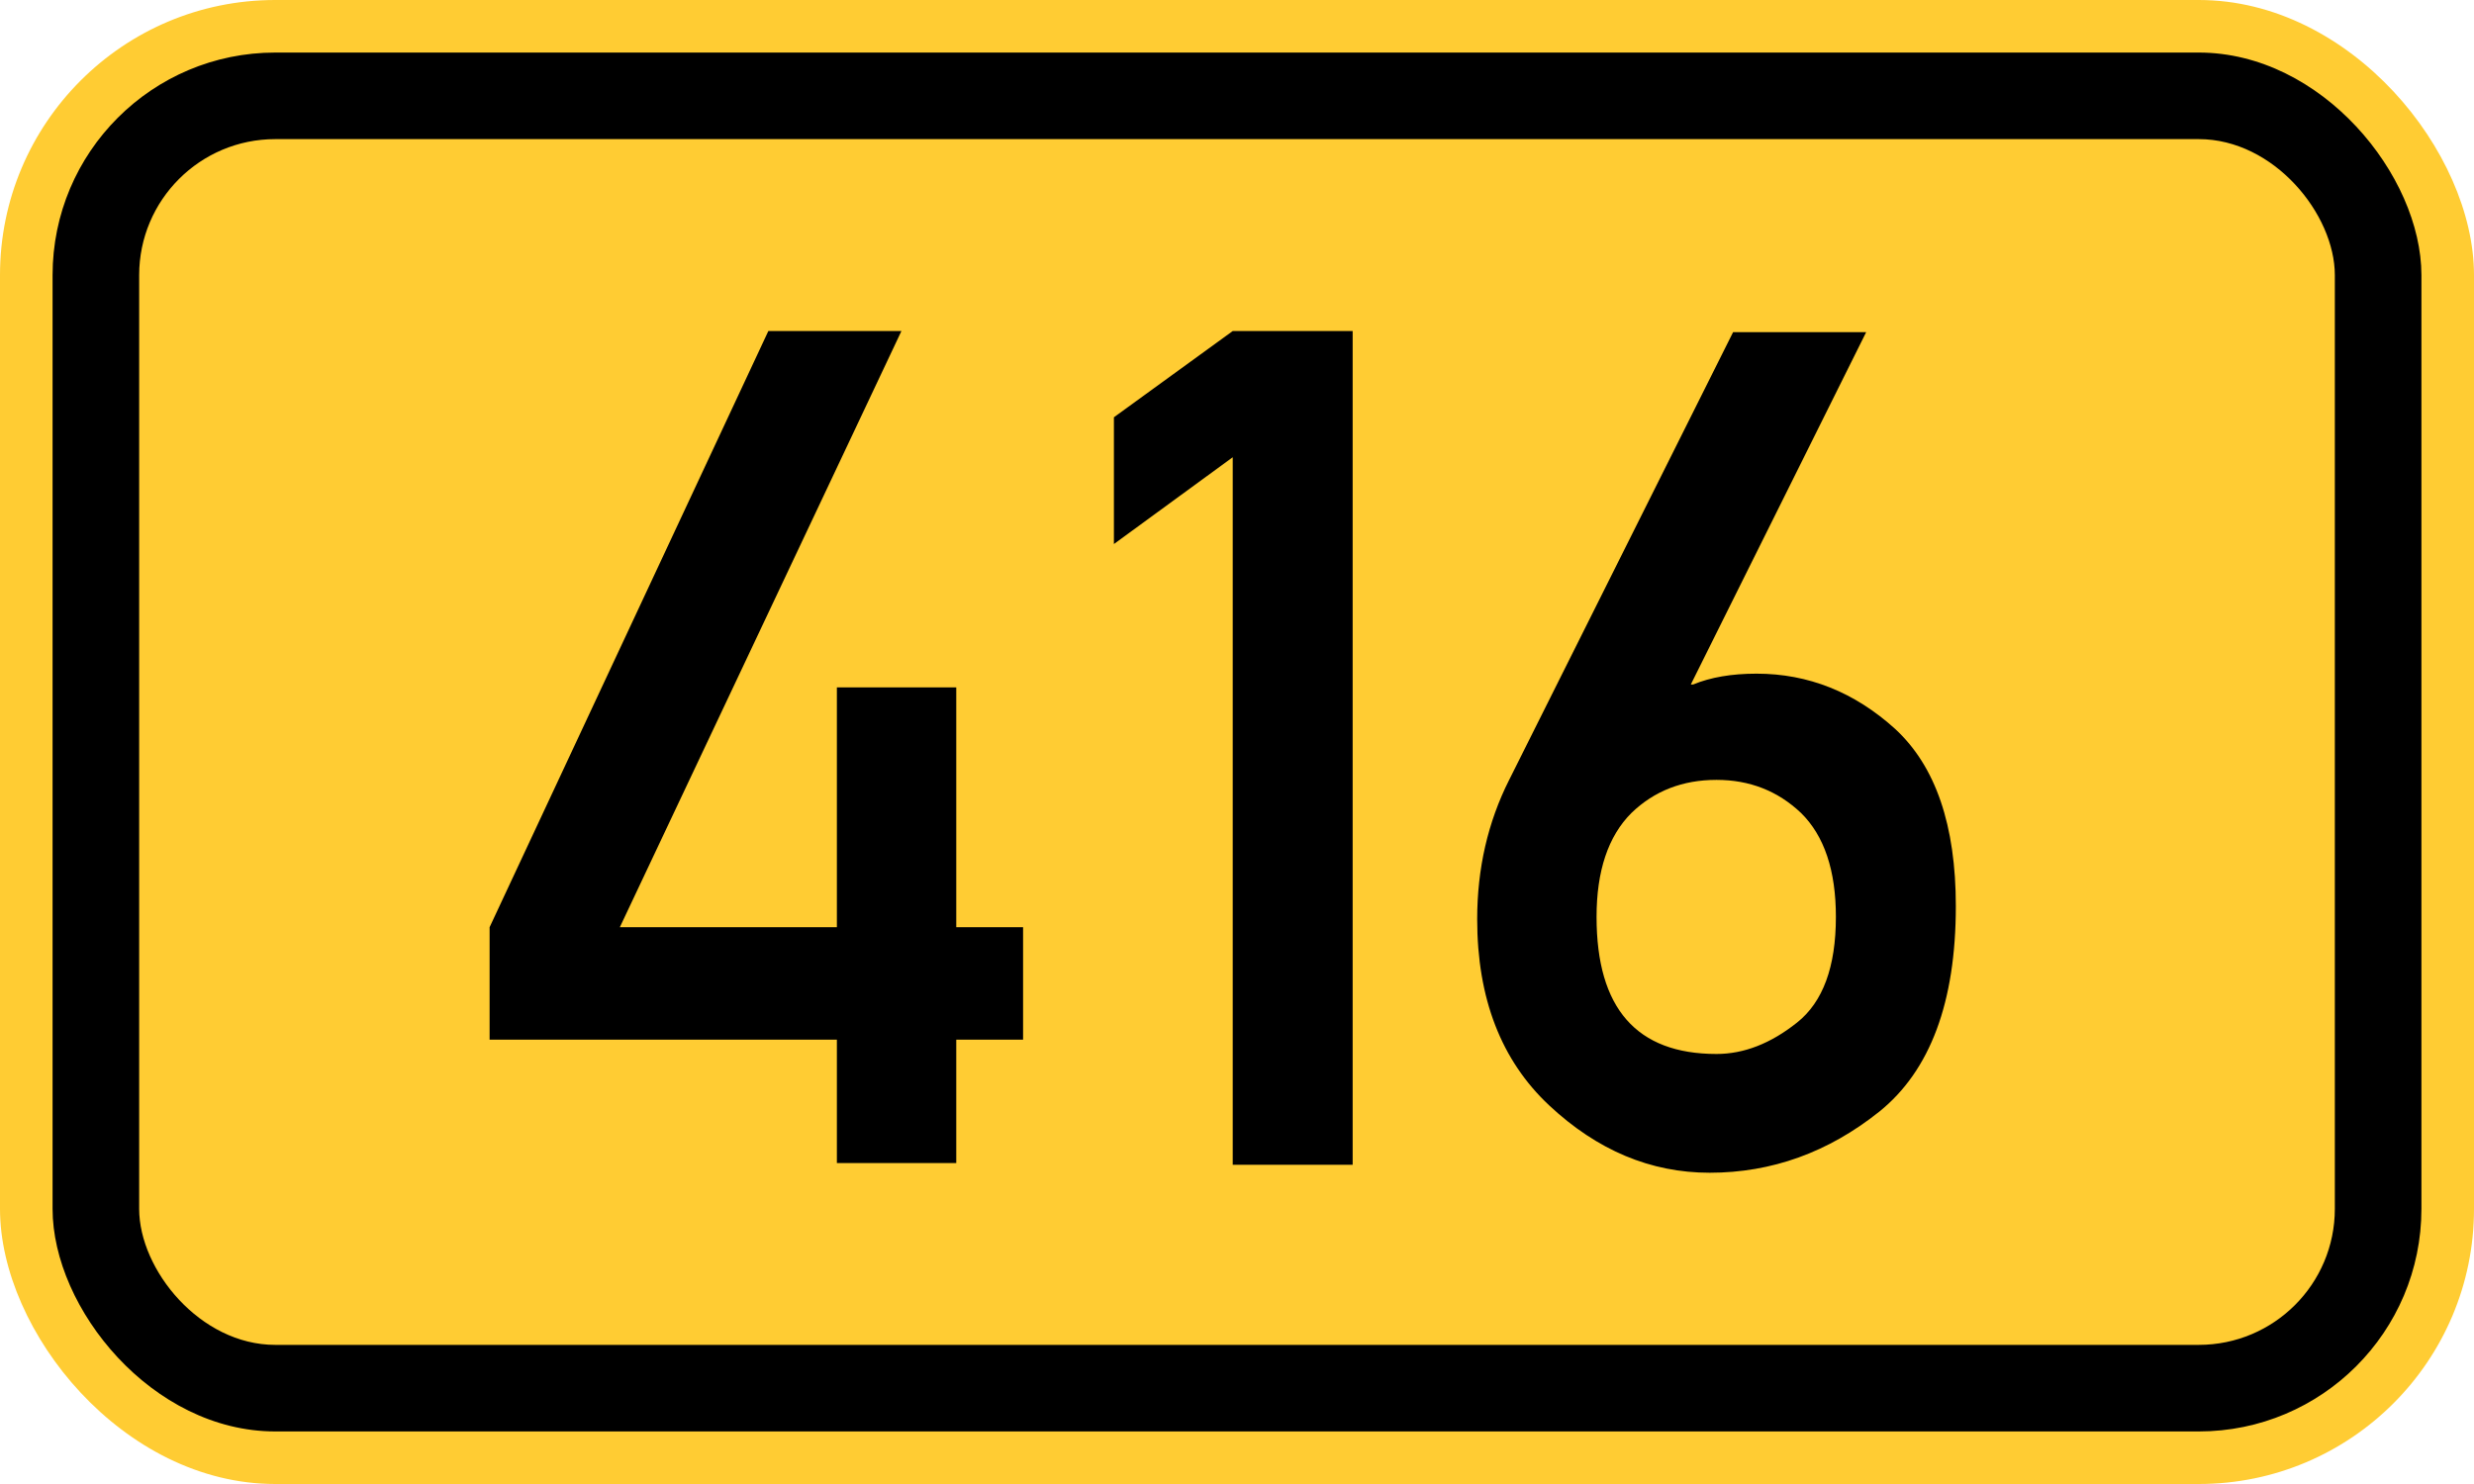 <?xml version="1.0" standalone="no"?>
<!DOCTYPE svg PUBLIC "-//W3C//DTD SVG 1.1//EN" "http://www.w3.org/Graphics/SVG/1.1/DTD/svg11.dtd">
<svg width="200" height="120" version="1.1" xmlns="http://www.w3.org/2000/svg">
<rect x="0" y="0" width="200" height="120" rx="22.25" ry="22.25" stroke="none" fill="#ffcc33" />
<rect x="4.25" y="4.25" width="191.5" height="111.5" rx="18" ry="18" stroke="none" fill="black" />
<rect x="11.25" y="11.25" width="177.5" height="97.5" rx="11" ry="11" stroke="none" fill="#ffcc33" />
<path fill="black" fill-rule="evenodd" stroke="none" d="M39.58 84.072 V74.976 L62.113 26.769 H72.872 L50.108 74.976 H67.654 V55.582 H77.305 V74.976 H82.707 V84.072 H77.305 V94.046 H67.654 V84.072 H39.58 ZM99.654 94.185 V36.974 L90.049 43.992 V33.742 L99.654 26.769 H109.35 V94.185 H99.654 ZM122.002 63.063 L140.103 26.861 H150.862 L136.686 55.351 H136.871 Q138.995 54.474 141.996 54.474 Q148.276 54.474 153.217 58.953 Q158.111 63.478 158.111 73.267 Q158.111 84.904 151.924 89.89 Q145.736 94.831 138.21 94.831 Q131.053 94.831 125.235 89.382 Q119.417 83.934 119.417 74.329 Q119.417 68.188 122.002 63.063 ZM138.764 63.063 Q134.654 63.063 131.884 65.741 Q129.067 68.558 129.067 74.145 Q129.067 85.227 138.764 85.227 Q142.089 85.227 145.275 82.687 Q148.415 80.194 148.415 74.145 Q148.415 68.511 145.598 65.741 Q142.781 63.063 138.764 63.063 Z" />
</svg>
